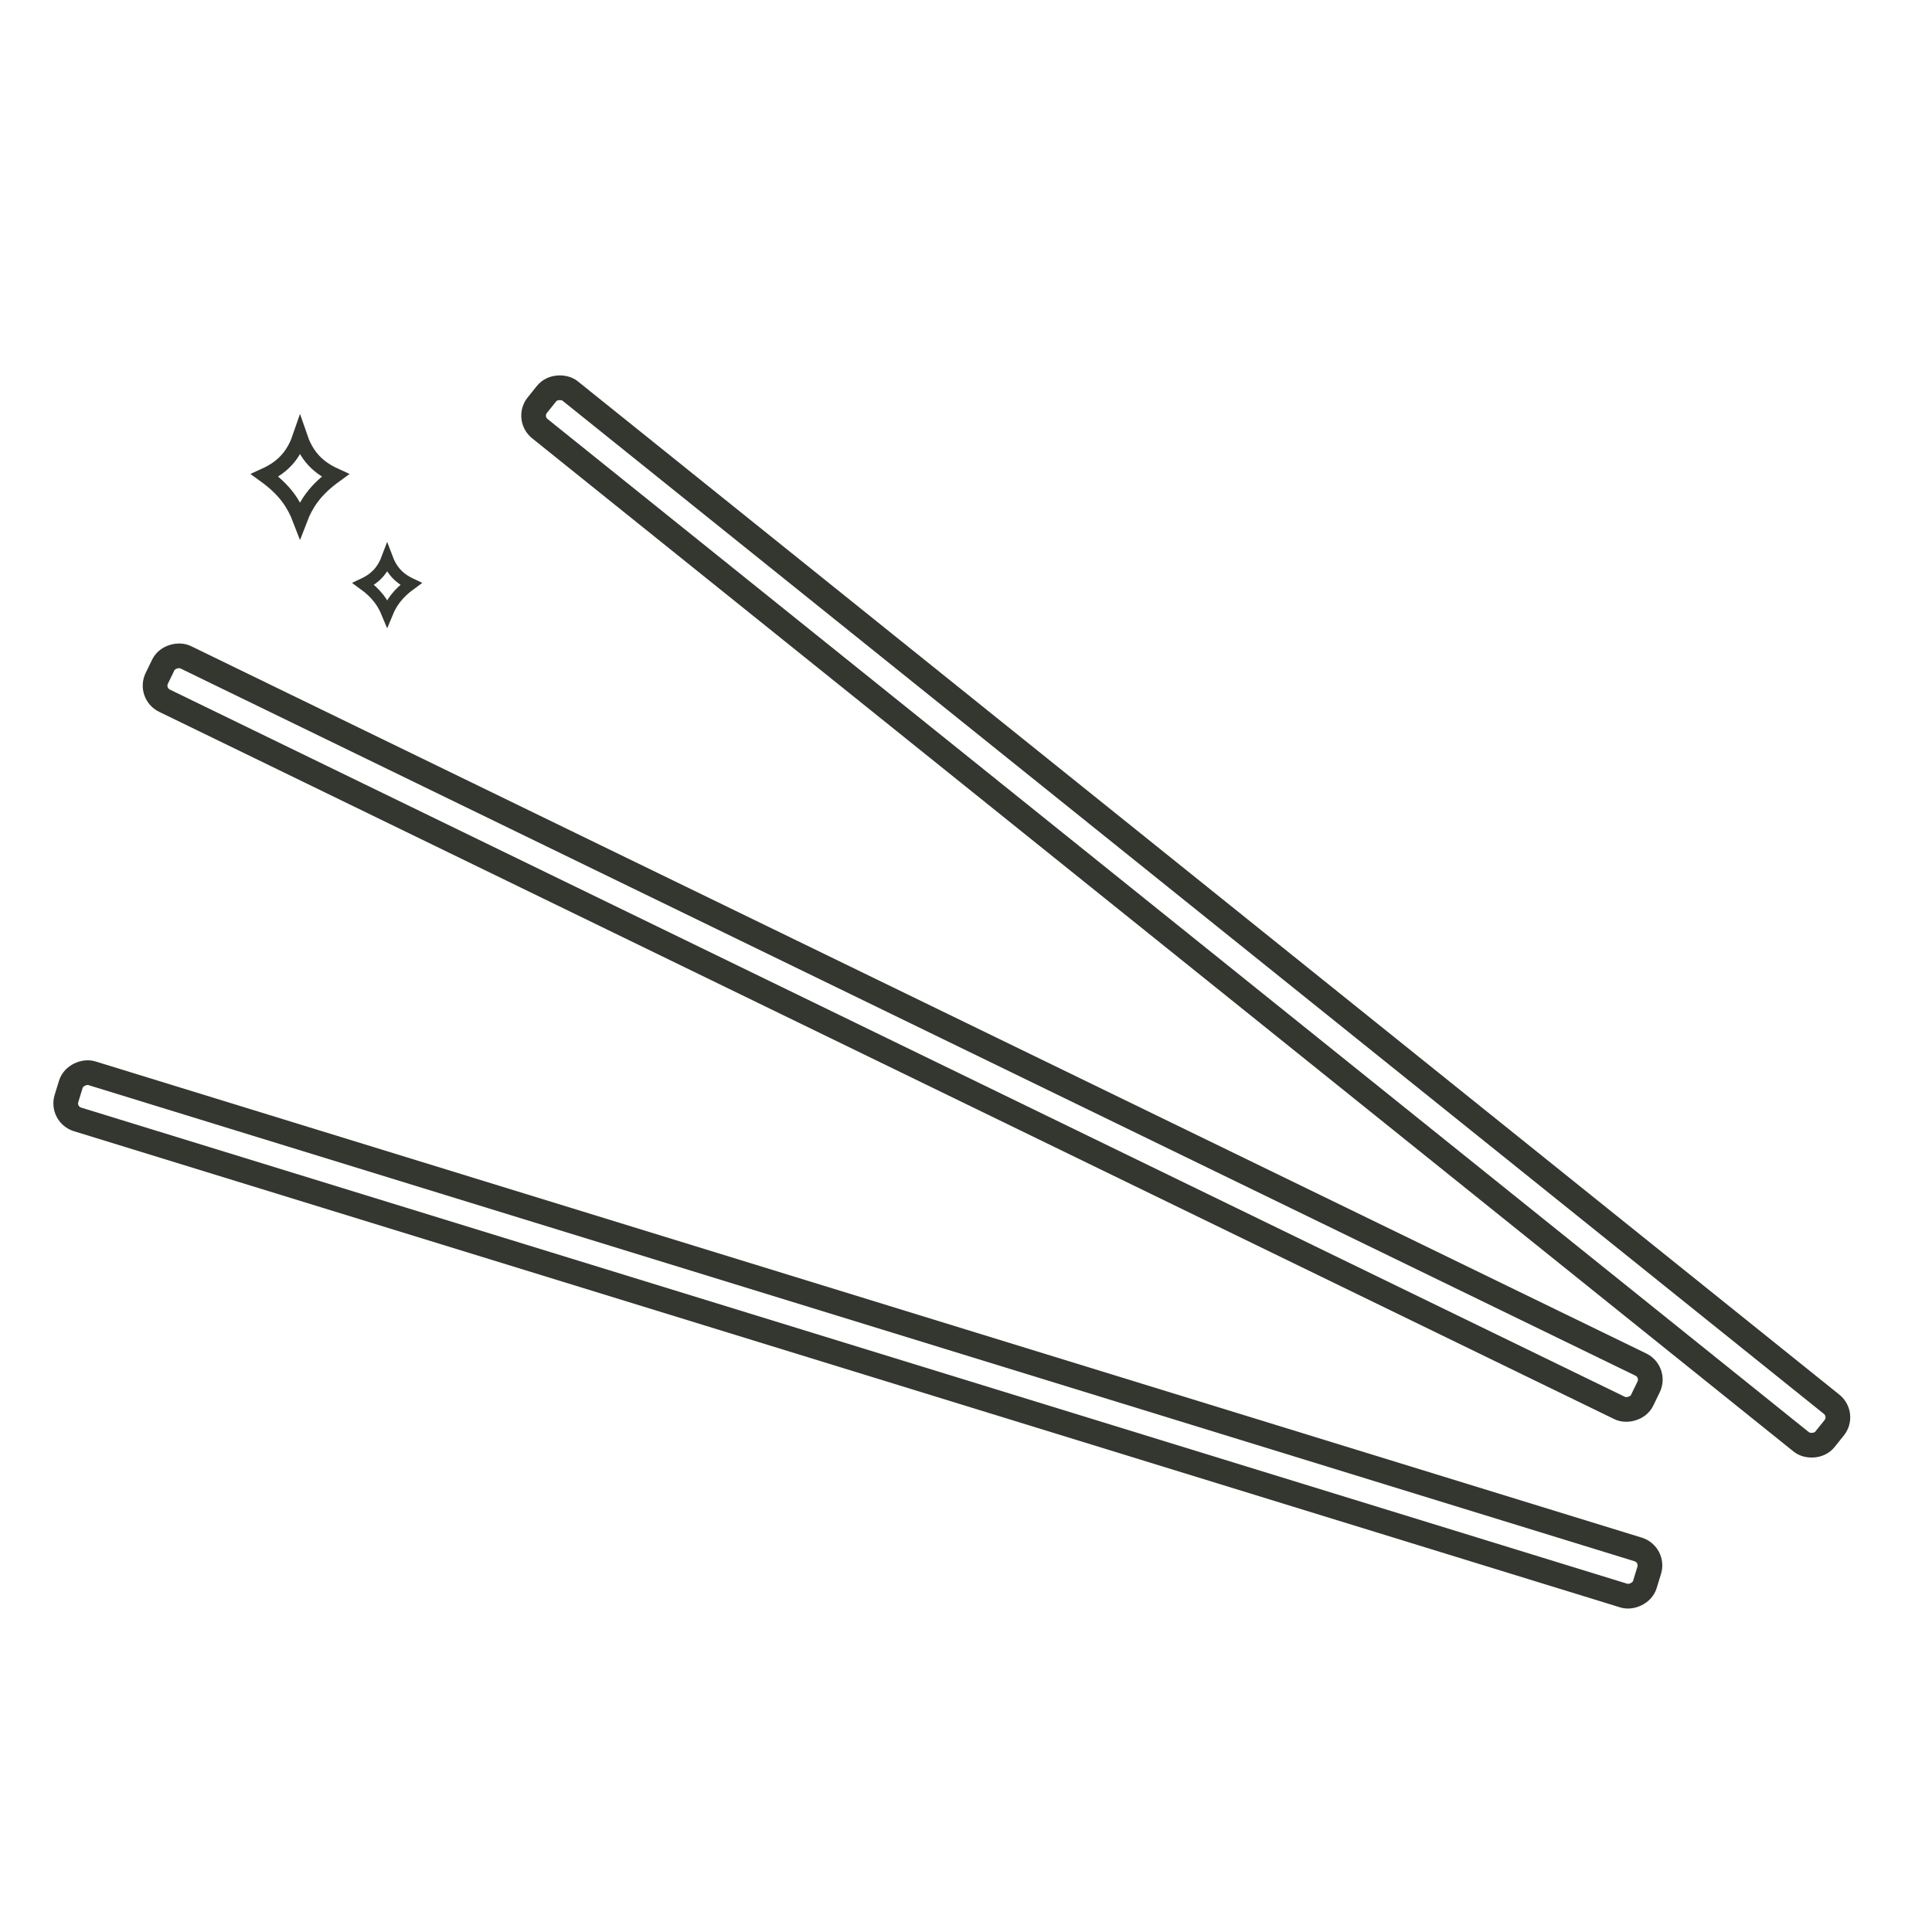 <svg xmlns="http://www.w3.org/2000/svg" fill="none" viewBox="0 0 133 133" height="133" width="133">
<rect stroke-width="1.7" stroke="#33372F" transform="rotate(-72.883 4.237 76.721)" rx="1.15" height="113.691" width="3.327" y="76.721" x="4.237"></rect>
<rect stroke-width="1.7" stroke="#33372F" transform="rotate(-64.077 10.289 47.733)" rx="1.15" height="113.691" width="3.327" y="47.733" x="10.289"></rect>
<rect stroke-width="1.7" stroke="#33372F" transform="rotate(-51.227 36.267 28.789)" rx="1.15" height="113.691" width="3.327" y="28.789" x="36.267"></rect>
<path stroke="#33372F" d="M19.913 31.457C20.226 31.058 20.465 30.591 20.653 30.041C20.841 30.591 21.081 31.058 21.393 31.457C21.833 32.018 22.391 32.413 23.08 32.727C22.43 33.199 21.904 33.679 21.477 34.252C21.14 34.703 20.873 35.2 20.653 35.777C20.433 35.2 20.167 34.703 19.83 34.252C19.403 33.679 18.877 33.199 18.227 32.727C18.915 32.413 19.474 32.018 19.913 31.457Z"></path>
<path stroke-width="0.8" stroke="#33372F" d="M26.121 39.378C26.344 39.11 26.517 38.8 26.653 38.438C26.79 38.8 26.963 39.11 27.186 39.378C27.482 39.734 27.85 39.993 28.291 40.201C27.866 40.51 27.515 40.828 27.226 41.203C26.994 41.504 26.808 41.832 26.653 42.207C26.498 41.832 26.313 41.504 26.081 41.203C25.791 40.828 25.44 40.51 25.015 40.201C25.457 39.993 25.824 39.734 26.121 39.378Z"></path>
</svg>
